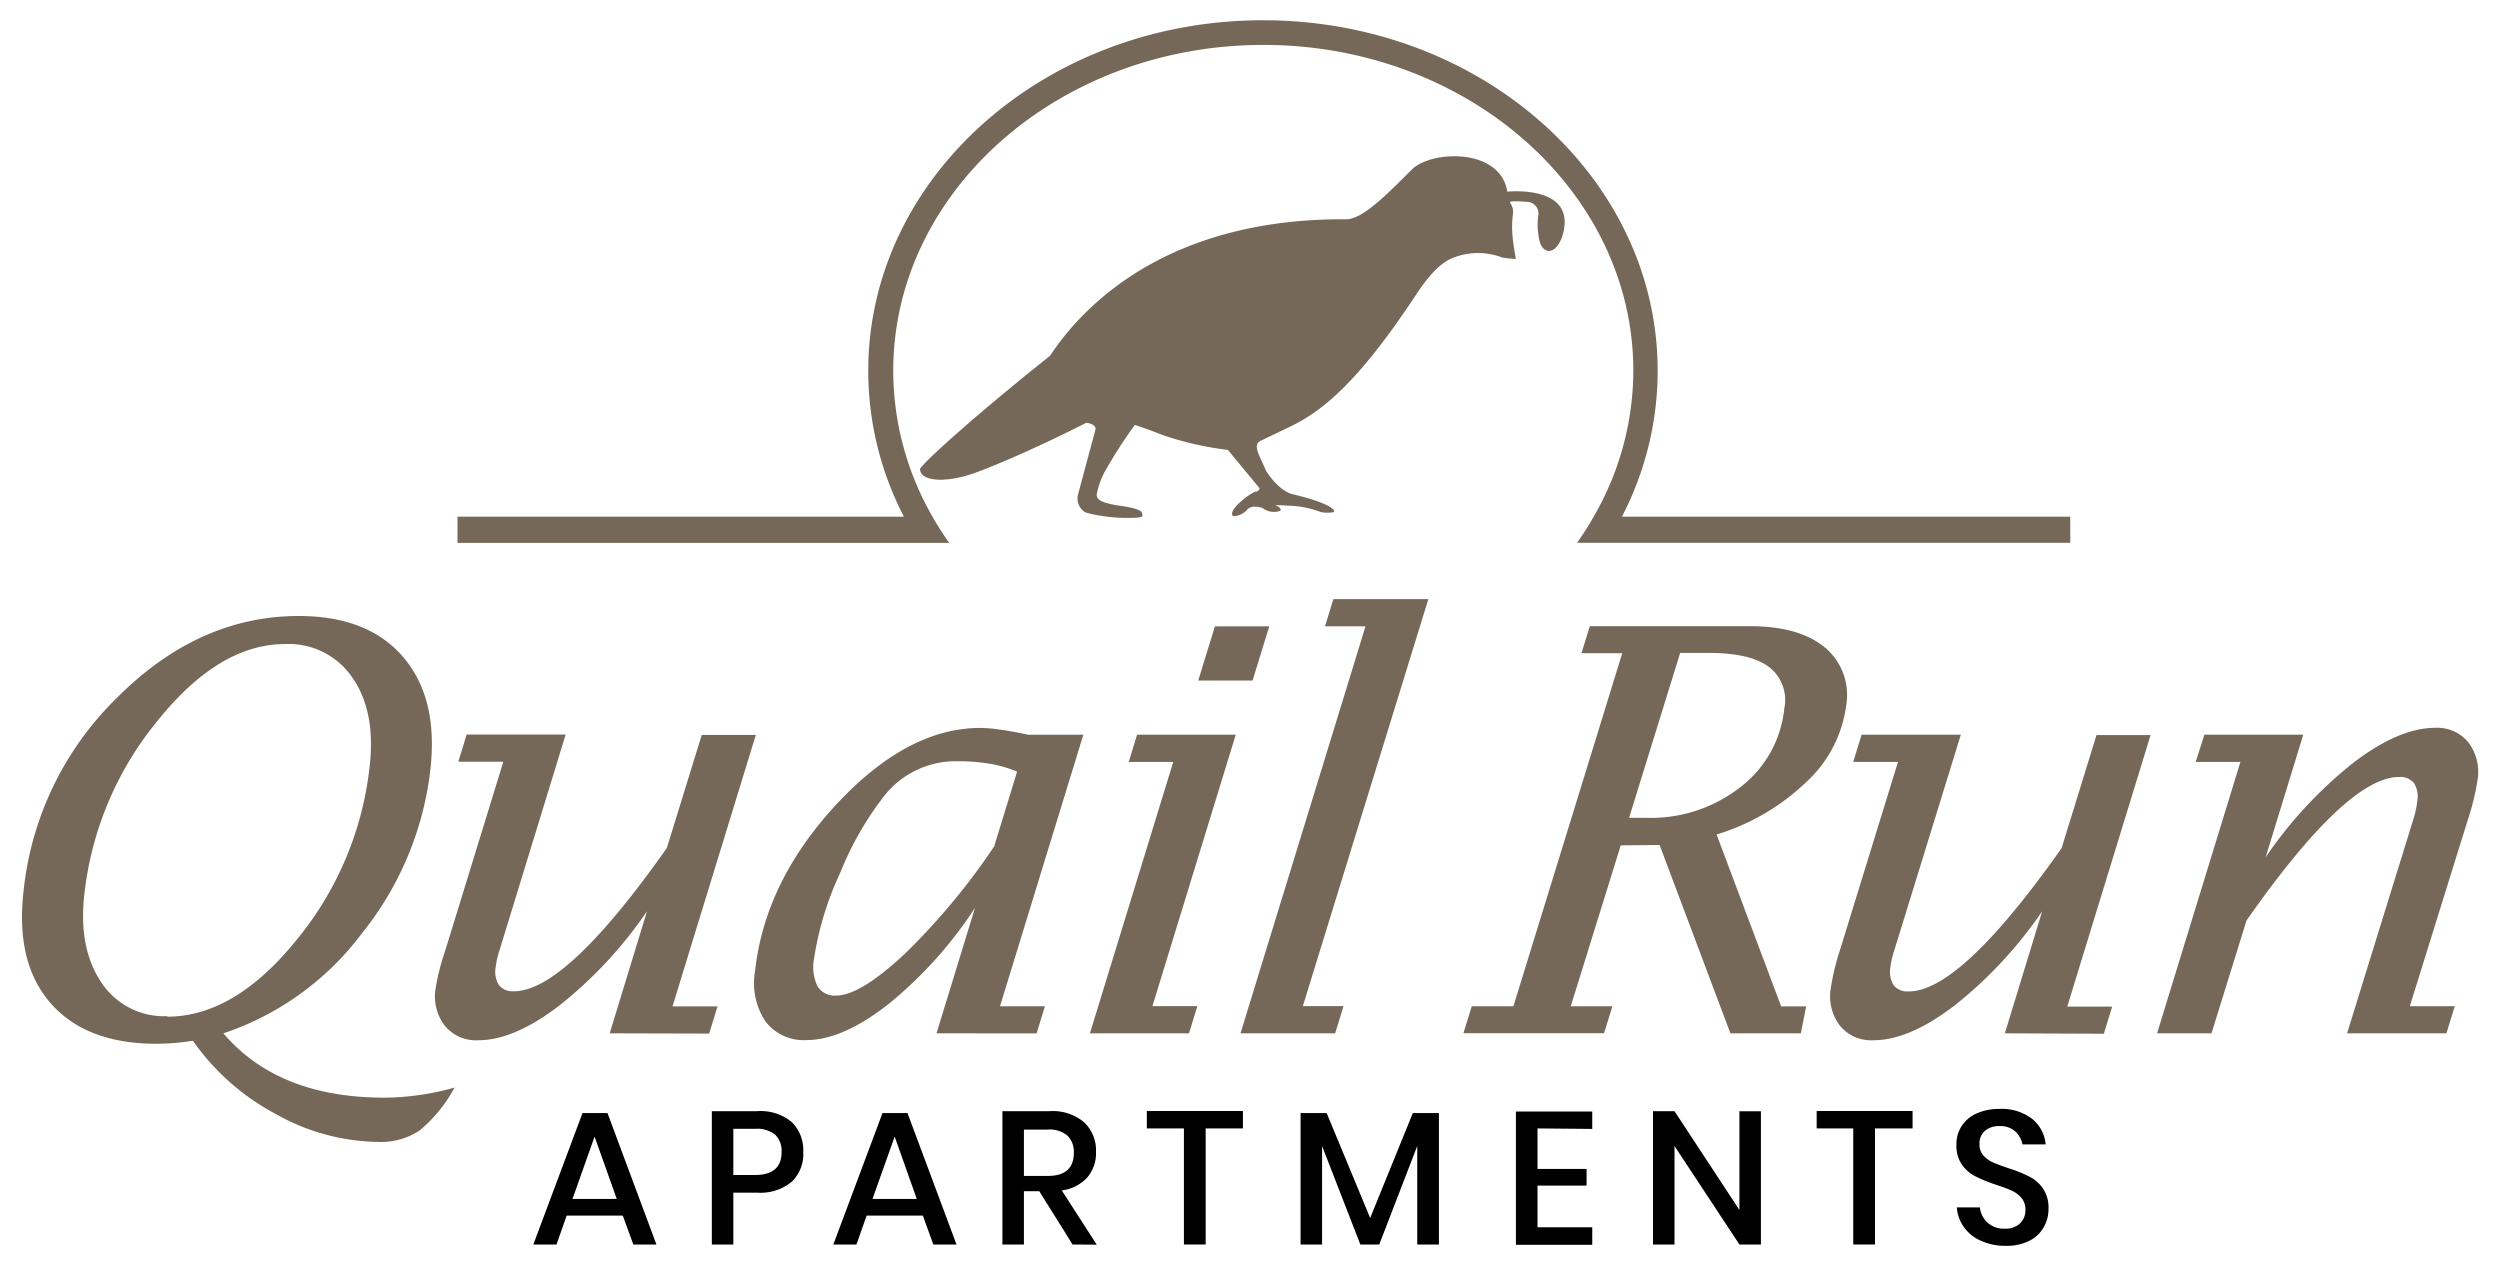 <svg id="Layer_1" data-name="Layer 1" xmlns="http://www.w3.org/2000/svg" viewBox="0 0 300 154.51">
  <defs>
    <style>
      .cls-1 {
        fill: #756858;
      }
    </style>
  </defs>
  <g>
    <path class="cls-1" d="M180.88,23c-.88-5.34-9.17-4.92-11.42-2.69-2.71,2.68-5.91,6.06-7.94,6C140.23,26.19,130.08,36.51,126,42.7c-8.21,6.52-15,12.56-15.6,13.56,0,1.54,3.15,1.79,6.92.37,6.06-2.3,13-5.88,13-5.88.57,0,1.23.34,1.14.78l-1.61,6-.48,1.78a1.93,1.93,0,0,0,.87,2.17,12.27,12.27,0,0,0,1.79.4,19.62,19.62,0,0,0,3.75.26s1.3,0,1.3-.21c0-.49.13-.85-2.87-1.27a10.15,10.15,0,0,1-1.35-.28c-.66-.18-1.23-.42-1.26-1a9.29,9.29,0,0,1,1.1-3A55.73,55.73,0,0,1,136.18,51c.64.18,2.62.91,3.29,1.19a38.18,38.18,0,0,0,7.88,1.8l3.79,4.59a.48.48,0,0,1-.33.41l-.14,0-.14.05a7,7,0,0,0-1.13.73c-.18.14-.36.3-.54.45-.74.67-1.3,1.41-.86,1.72a2.32,2.32,0,0,0,1.72-.84,1.35,1.35,0,0,1,.68-.3h.3a1.75,1.75,0,0,1,.45.06,1.2,1.2,0,0,1,.35.1,2.25,2.25,0,0,0,2.13.34c.19-.2-.17-.54-.61-.68.46,0,.93,0,1.41.06a11.56,11.56,0,0,1,4.1.78,4.44,4.44,0,0,0,1.5,0c.31-.16-.27-.94-3.82-1.88l-1.05-.27s-1.37-.13-3.07-2.55l-.14-.21c-.82-1.94-1.71-3.18-.64-3.67l3.79-1.82c4.3-2.14,8.53-6.2,14.74-15.56,1.3-2,2.79-3.85,4.42-4.52a8.13,8.13,0,0,1,6-.08,13.57,13.57,0,0,0,1.65.17c-1.1-5.66.26-5.18-.72-6.8-.13-.22,2.21-.06,2.4,0a1.4,1.4,0,0,1,1,1.61,8,8,0,0,0,.09,2.72c.32,2,2,2.1,2.79-.24C189.43,22.09,180.88,23,180.88,23Z"/>
    <path class="cls-1" d="M194.63,62a38,38,0,0,0,4.29-17.51c0-23.22-21.21-42.06-47.36-42.06S104.19,21.28,104.19,44.5A38,38,0,0,0,108.47,62H54.9v3.14h59a35.66,35.66,0,0,1-2-3.14,35.15,35.15,0,0,1-4.71-17.51c0-21.56,19.93-39.1,44.41-39.1S196,22.94,196,44.5A35.05,35.05,0,0,1,191.24,62a33.41,33.41,0,0,1-2,3.14h59.19V62Z"/>
    <g>
      <path class="cls-1" d="M26.81,124q6.58,7.72,19.32,7.72a32,32,0,0,0,8.42-1.21,17.45,17.45,0,0,1-4.19,5.14,8.37,8.37,0,0,1-5,1.38,25.56,25.56,0,0,1-12.27-3.35,28.33,28.33,0,0,1-9.94-8.79,28.62,28.62,0,0,1-4.39.36q-8.41,0-12.66-4.84T2.82,107A37.84,37.84,0,0,1,14.07,83.7q9.78-9.78,21.79-9.78,8.28,0,12.5,4.9t3.3,13.37a38.19,38.19,0,0,1-8.16,19.72A34.43,34.43,0,0,1,26.81,124Zm-6.74-2q8.09,0,15.56-9.26a39.45,39.45,0,0,0,8.74-20.89q.72-6.53-2.1-10.56a9.23,9.23,0,0,0-8.09-4q-7.92,0-15.37,9.32a39.61,39.61,0,0,0-8.7,20.83q-.7,6.42,2.09,10.51A9,9,0,0,0,20.07,121.94Z"/>
      <path class="cls-1" d="M73.16,124l1-3.26,3.48-11.39a51.16,51.16,0,0,1-10.5,11.3q-5.47,4.19-9.76,4.18a4.81,4.81,0,0,1-4-1.74,5.78,5.78,0,0,1-1.11-4.47A28.24,28.24,0,0,1,53.45,114L60.4,91.41H55l1-3.27H67.88l-7.95,25.93a9.69,9.69,0,0,0-.45,2,3,3,0,0,0,.4,2.15,2.08,2.08,0,0,0,1.8.73q6.23,0,18.34-17.19l4.19-13.57H90.7l-10,32.58h5.4l-1,3.26Z"/>
      <path class="cls-1" d="M112.38,124l1-3.26L117,108.94a50.07,50.07,0,0,1-10.36,11.53q-5.52,4.34-9.88,4.34a5.76,5.76,0,0,1-4.9-2.23,8.32,8.32,0,0,1-1.26-6q1.17-10.77,9.72-20t17.33-9.23a17.05,17.05,0,0,1,2.37.21c1,.13,2.09.34,3.38.61H130l-10,32.58h5.39l-1,3.26Zm6.91-22.4,2.76-9a14.51,14.51,0,0,0-3.27-.95,23.46,23.46,0,0,0-3.89-.3,10.93,10.93,0,0,0-8.66,4,38.05,38.05,0,0,0-5.4,9.38,37.5,37.5,0,0,0-3.15,10.34,5.3,5.3,0,0,0,.43,3.29,2.4,2.4,0,0,0,2.22,1.11q2.88,0,8.23-5A79.85,79.85,0,0,0,119.29,101.58Z"/>
      <path class="cls-1" d="M130.79,124l10-32.57h-5.34l1-3.27h11.84l-10,32.58h5.39l-1,3.26Zm13-42.34,2-6.5h6.52l-2,6.5Z"/>
      <path class="cls-1" d="M148.86,124l15-48.84H159l1-3.26h11.4l-15.06,48.84h4.88l-1,3.26Z"/>
      <path class="cls-1" d="M194.49,101.44l-6,19.31h5l-1,3.23H175.61l1-3.23h5l13.06-42.37h-4.89l1-3.24h19.18q5.9,0,9,2.53a7.43,7.43,0,0,1,2.58,7,15.13,15.13,0,0,1-4.75,9.14,26.81,26.81,0,0,1-10.8,6.33l7.75,20.63h3L216.1,124h-8.45l-8.5-22.6Zm1-3.3h2.11a17.47,17.47,0,0,0,11.26-3.69A13.63,13.63,0,0,0,214.12,85a5,5,0,0,0-1.89-5q-2.25-1.65-7.13-1.65h-3.48Z"/>
      <path class="cls-1" d="M240.58,124l1-3.26,3.48-11.39a50.93,50.93,0,0,1-10.5,11.3q-5.47,4.19-9.76,4.18a4.81,4.81,0,0,1-4-1.74,5.78,5.78,0,0,1-1.11-4.47,28.24,28.24,0,0,1,1.12-4.65l6.95-22.54h-5.37l1-3.27H235.3l-8,25.93a9.69,9.69,0,0,0-.45,2,3,3,0,0,0,.4,2.15,2.1,2.1,0,0,0,1.8.73q6.22,0,18.34-17.19l4.19-13.57h6.49l-10,32.58h5.39l-1,3.26Z"/>
      <path class="cls-1" d="M258.85,124l10-32.57h-5.37l1.05-3.27h11.86l-1,3.27-3.51,11.43a51.2,51.2,0,0,1,10.55-11.35q5.48-4.17,9.77-4.17a4.81,4.81,0,0,1,4,1.74,5.84,5.84,0,0,1,1.11,4.49,28.43,28.43,0,0,1-1.13,4.67l-7,22.5h5.39l-1,3.26H281.65l8-25.84a11.45,11.45,0,0,0,.42-2,3.11,3.11,0,0,0-.39-2.19,2.11,2.11,0,0,0-1.8-.73q-6.24,0-18.3,17.22L265.38,124Z"/>
    </g>
    <g>
      <path d="M74.73,145.87H68l-1.22,3.47H64l5.9-15.77h3l5.87,15.77H76Zm-.72-2-2.66-7.48-2.65,7.48Z"/>
      <path d="M88,143.12v6.22H85.42v-16h5.44A5.86,5.86,0,0,1,95,134.64a4.72,4.72,0,0,1,1.39,3.61A4.6,4.6,0,0,1,95,141.82a5.91,5.91,0,0,1-4.13,1.3Zm5.79-4.87a2.71,2.71,0,0,0-.76-2.08,3.47,3.47,0,0,0-2.44-.71H88V141h2.59C92.72,141,93.79,140.09,93.79,138.25Z"/>
      <path d="M110.74,145.87H104l-1.23,3.47H100l5.9-15.77h3l5.88,15.77H112Zm-.73-2-2.65-7.48-2.66,7.48Z"/>
      <path d="M128.71,149.34l-4-6.4h-1.84v6.4h-2.58v-16h5.65a5.84,5.84,0,0,1,4.16,1.34,4.62,4.62,0,0,1,1.42,3.54,4.5,4.5,0,0,1-1.06,3.09,5,5,0,0,1-3.05,1.54l4.2,6.51Zm-5.84-8.23h2.86c2.09,0,3.13-.93,3.13-2.77a2.74,2.74,0,0,0-.76-2.06,3.28,3.28,0,0,0-2.37-.73h-2.86Z"/>
      <path d="M149.15,133.32v2.09h-4.47v13.93h-2.61V135.41h-4.45v-2.09Z"/>
      <path d="M172.67,133.57v15.77h-2.6V137.52l-4.56,11.82h-2.27l-4.59-11.82v11.82h-2.58V133.57h3.13l5.22,12.59,5.12-12.59Z"/>
      <path d="M184.5,135.41v4.86h5.89v2H184.5v5h6.57v2.11h-9.16v-16h9.16v2.09Z"/>
      <path d="M211.31,149.34h-2.58l-7.79-11.82v11.82h-2.58v-16h2.58l7.79,11.86V133.35h2.58Z"/>
      <path d="M229.51,133.32v2.09H225v13.93h-2.61V135.41H218v-2.09Z"/>
      <path d="M245.25,147.26a4.06,4.06,0,0,1-1.72,1.63,6,6,0,0,1-2.84.61,7,7,0,0,1-2.92-.58,5,5,0,0,1-2.07-1.62,4.61,4.61,0,0,1-.88-2.41h2.77a2.82,2.82,0,0,0,.89,1.8,2.9,2.9,0,0,0,2.1.75,2.51,2.51,0,0,0,1.83-.64,2.18,2.18,0,0,0,.64-1.63,2.13,2.13,0,0,0-.47-1.42,3.48,3.48,0,0,0-1.18-.88c-.47-.21-1.11-.45-1.93-.72a18.14,18.14,0,0,1-2.44-1,4.42,4.42,0,0,1-1.6-1.39,4,4,0,0,1-.66-2.38,4,4,0,0,1,.64-2.27,4.17,4.17,0,0,1,1.81-1.51,6.67,6.67,0,0,1,2.72-.53,6,6,0,0,1,3.9,1.18,4.45,4.45,0,0,1,1.64,3.08h-2.79a2.75,2.75,0,0,0-.85-1.55,2.67,2.67,0,0,0-1.9-.65,2.62,2.62,0,0,0-1.74.56,2,2,0,0,0-.66,1.6,2,2,0,0,0,.45,1.35,3.39,3.39,0,0,0,1.15.84c.46.2,1.09.44,1.89.71a16,16,0,0,1,2.49,1,4.42,4.42,0,0,1,1.63,1.42,4.06,4.06,0,0,1,.67,2.45A4.35,4.35,0,0,1,245.25,147.26Z"/>
    </g>
  </g>
</svg>
